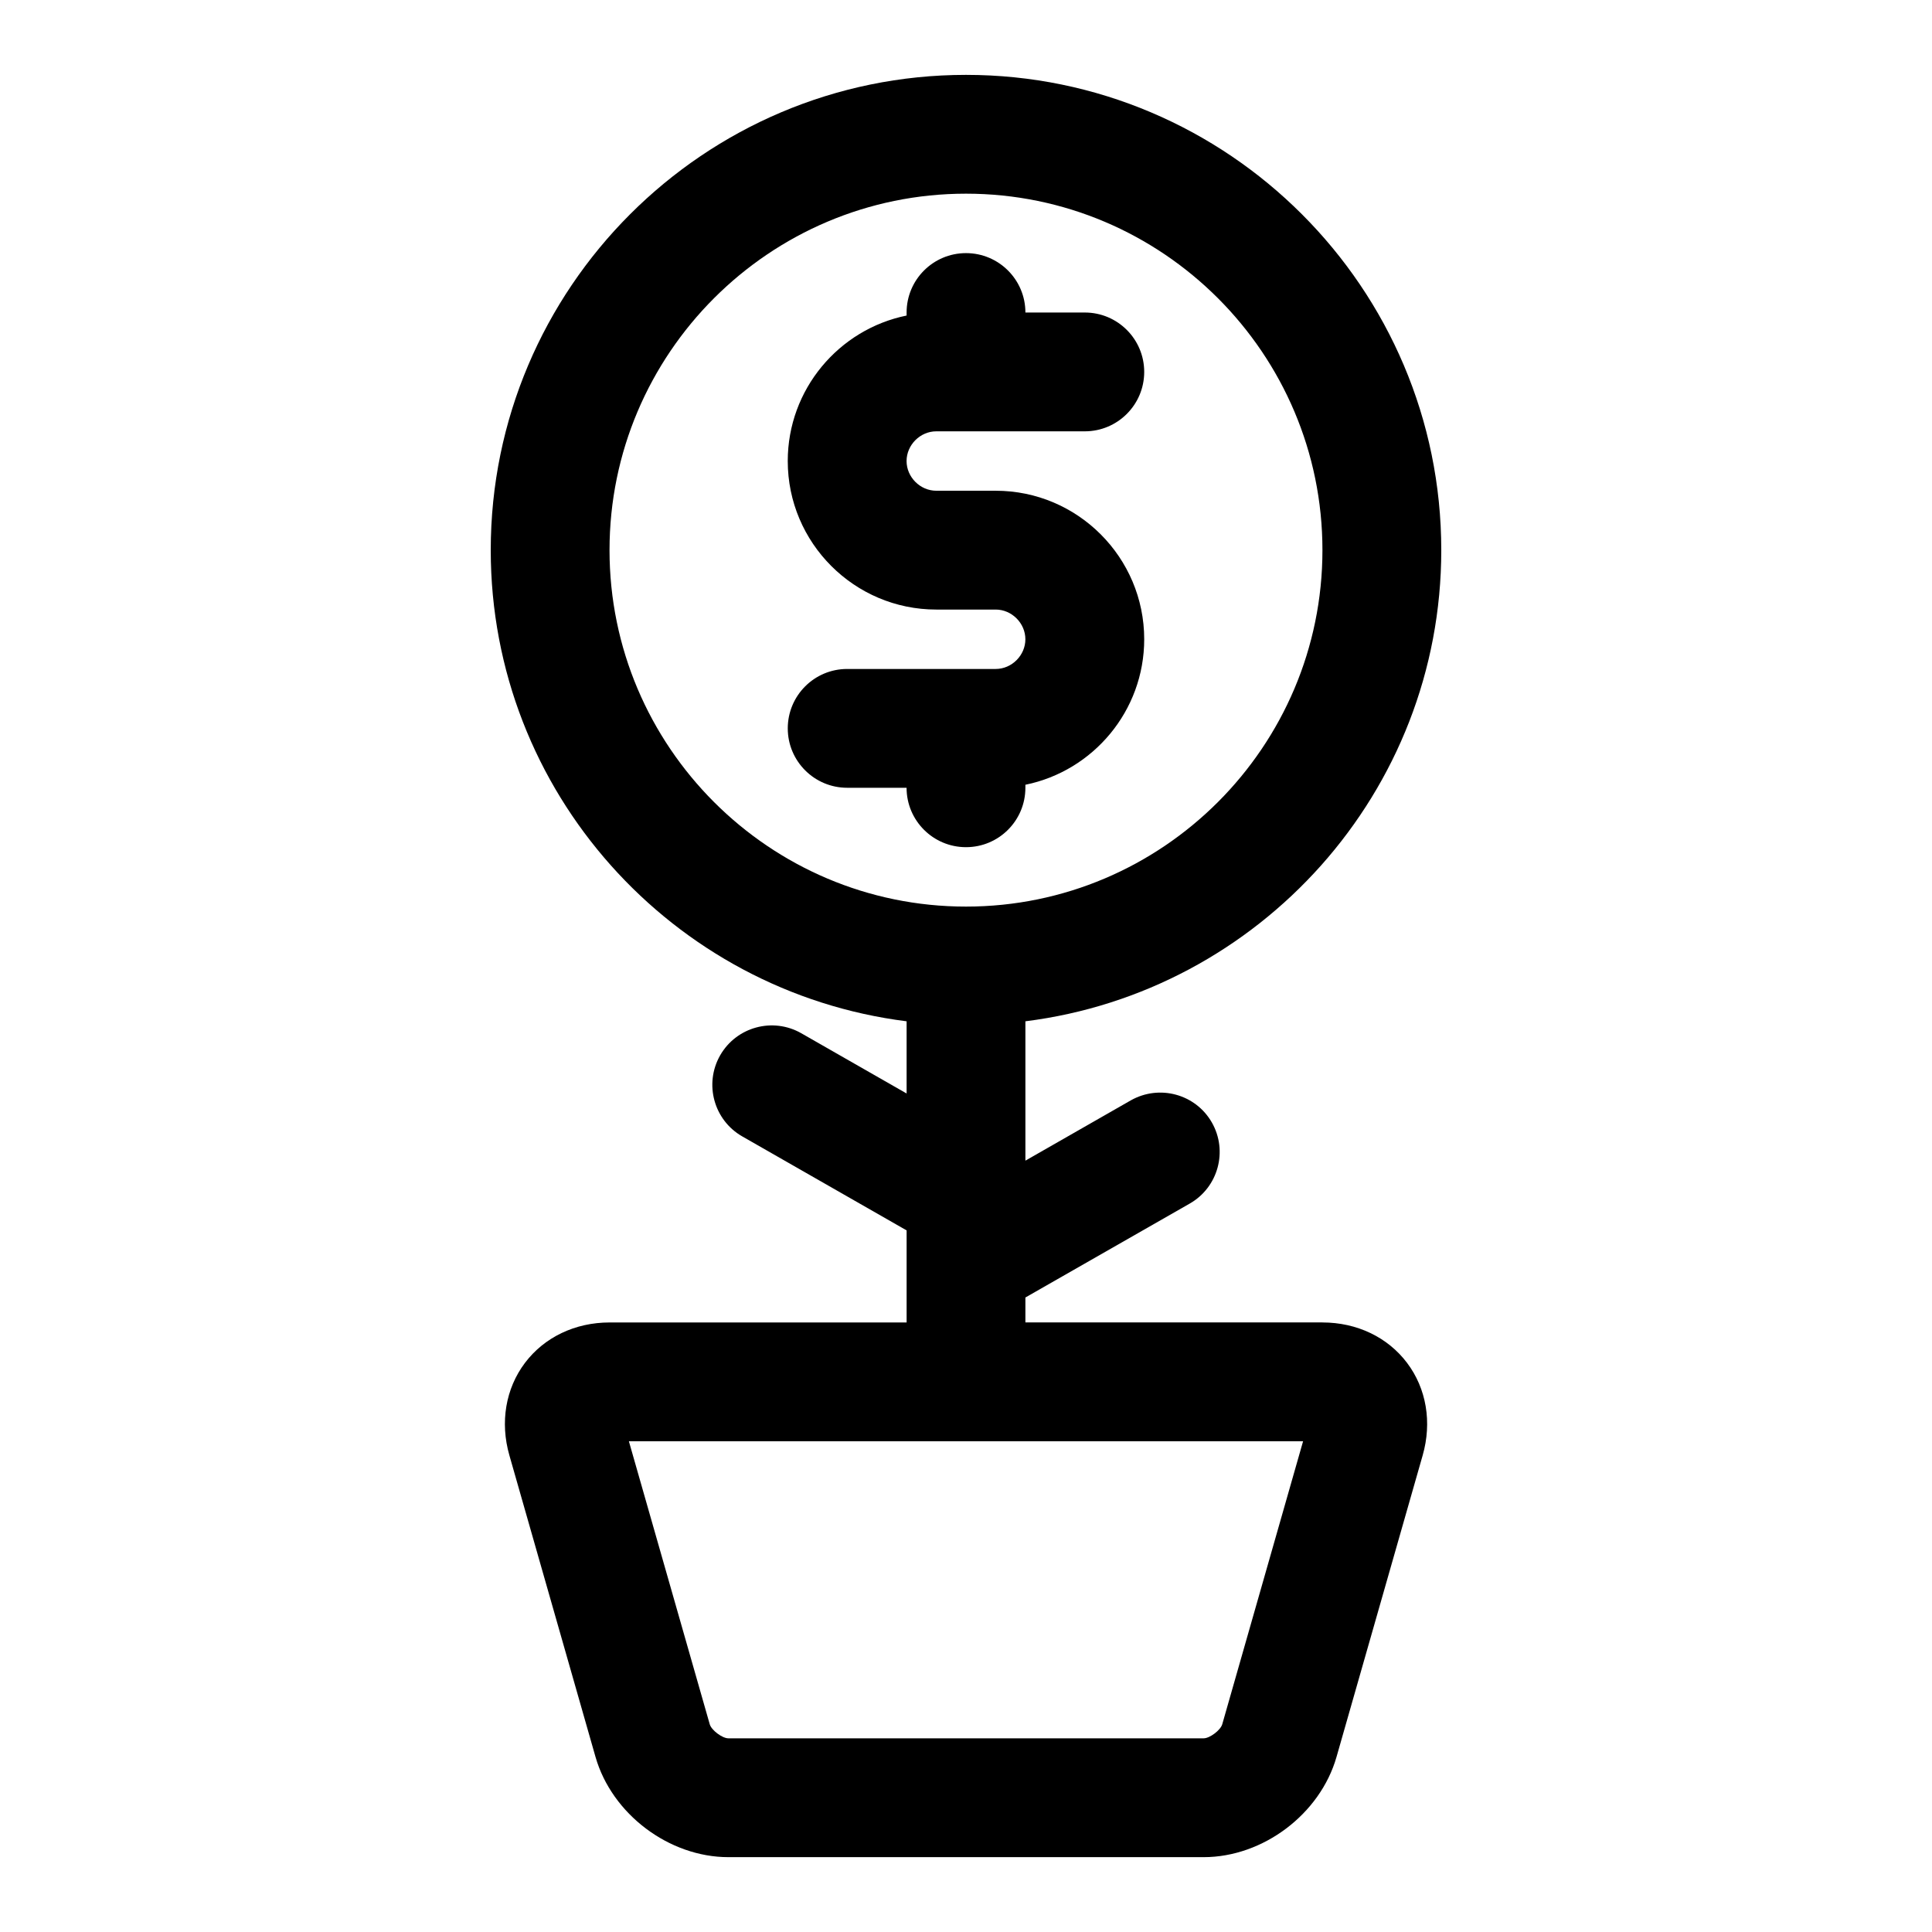<?xml version="1.0" encoding="UTF-8"?>
<!-- Uploaded to: ICON Repo, www.svgrepo.com, Generator: ICON Repo Mixer Tools -->
<svg fill="#000000" width="800px" height="800px" version="1.1" viewBox="144 144 512 512" xmlns="http://www.w3.org/2000/svg">
 <g>
  <path d="m494.46 494.46h-78.719v-6.609l43.559-24.898c7.543-4.312 10.164-13.938 5.852-21.488-4.32-7.543-13.914-10.133-21.488-5.852l-27.922 15.969v-36.93c62.031-7.789 110.21-60.758 110.21-124.86 0-69.449-56.504-125.95-125.95-125.95-69.445 0-125.95 56.504-125.95 125.95 0 64.105 48.176 117.07 110.21 124.86v19.133l-27.922-15.969c-7.551-4.305-17.168-1.684-21.488 5.852-4.312 7.551-1.691 17.176 5.852 21.488l43.559 24.91v24.398h-78.719c-9.117 0-17.289 3.906-22.426 10.715-5.129 6.809-6.633 15.738-4.129 24.488l22.832 79.949c4.336 15.129 19.473 26.547 35.211 26.547h125.95c15.738 0 30.875-11.414 35.207-26.559l22.832-79.918c2.508-8.766 1-17.695-4.129-24.5-5.133-6.816-13.305-10.723-22.426-10.723zm-188.93-204.67c0-52.09 42.375-94.465 94.465-94.465s94.465 42.375 94.465 94.465c0 52.09-42.375 94.465-94.465 94.465-52.094 0-94.465-42.375-94.465-94.465zm162.38 311.15c-0.445 1.57-3.305 3.731-4.934 3.731h-125.95c-1.629 0-4.488-2.16-4.934-3.715l-21.43-75.008h178.67z"/>
  <path d="m415.74 352.77v-0.801c17.941-3.652 31.488-19.559 31.488-38.562 0-21.699-17.656-39.355-39.359-39.355h-15.742c-4.269 0-7.875-3.606-7.875-7.871 0-4.269 3.606-7.875 7.871-7.875h39.363c8.695 0 15.742-7.051 15.742-15.742 0-8.695-7.051-15.742-15.742-15.742h-15.742c0-8.695-7.051-15.742-15.742-15.742-8.695 0-15.742 7.051-15.742 15.742v0.801c-17.949 3.648-31.496 19.555-31.496 38.559 0 21.703 17.66 39.359 39.359 39.359h15.742c4.266 0 7.871 3.606 7.871 7.871 0.004 4.266-3.602 7.871-7.867 7.871h-39.359c-8.695 0-15.742 7.051-15.742 15.742 0 8.695 7.051 15.742 15.742 15.742h15.742c0 8.695 7.051 15.742 15.742 15.742 8.695 0.008 15.746-7.043 15.746-15.738z"/>
 </g>
</svg>